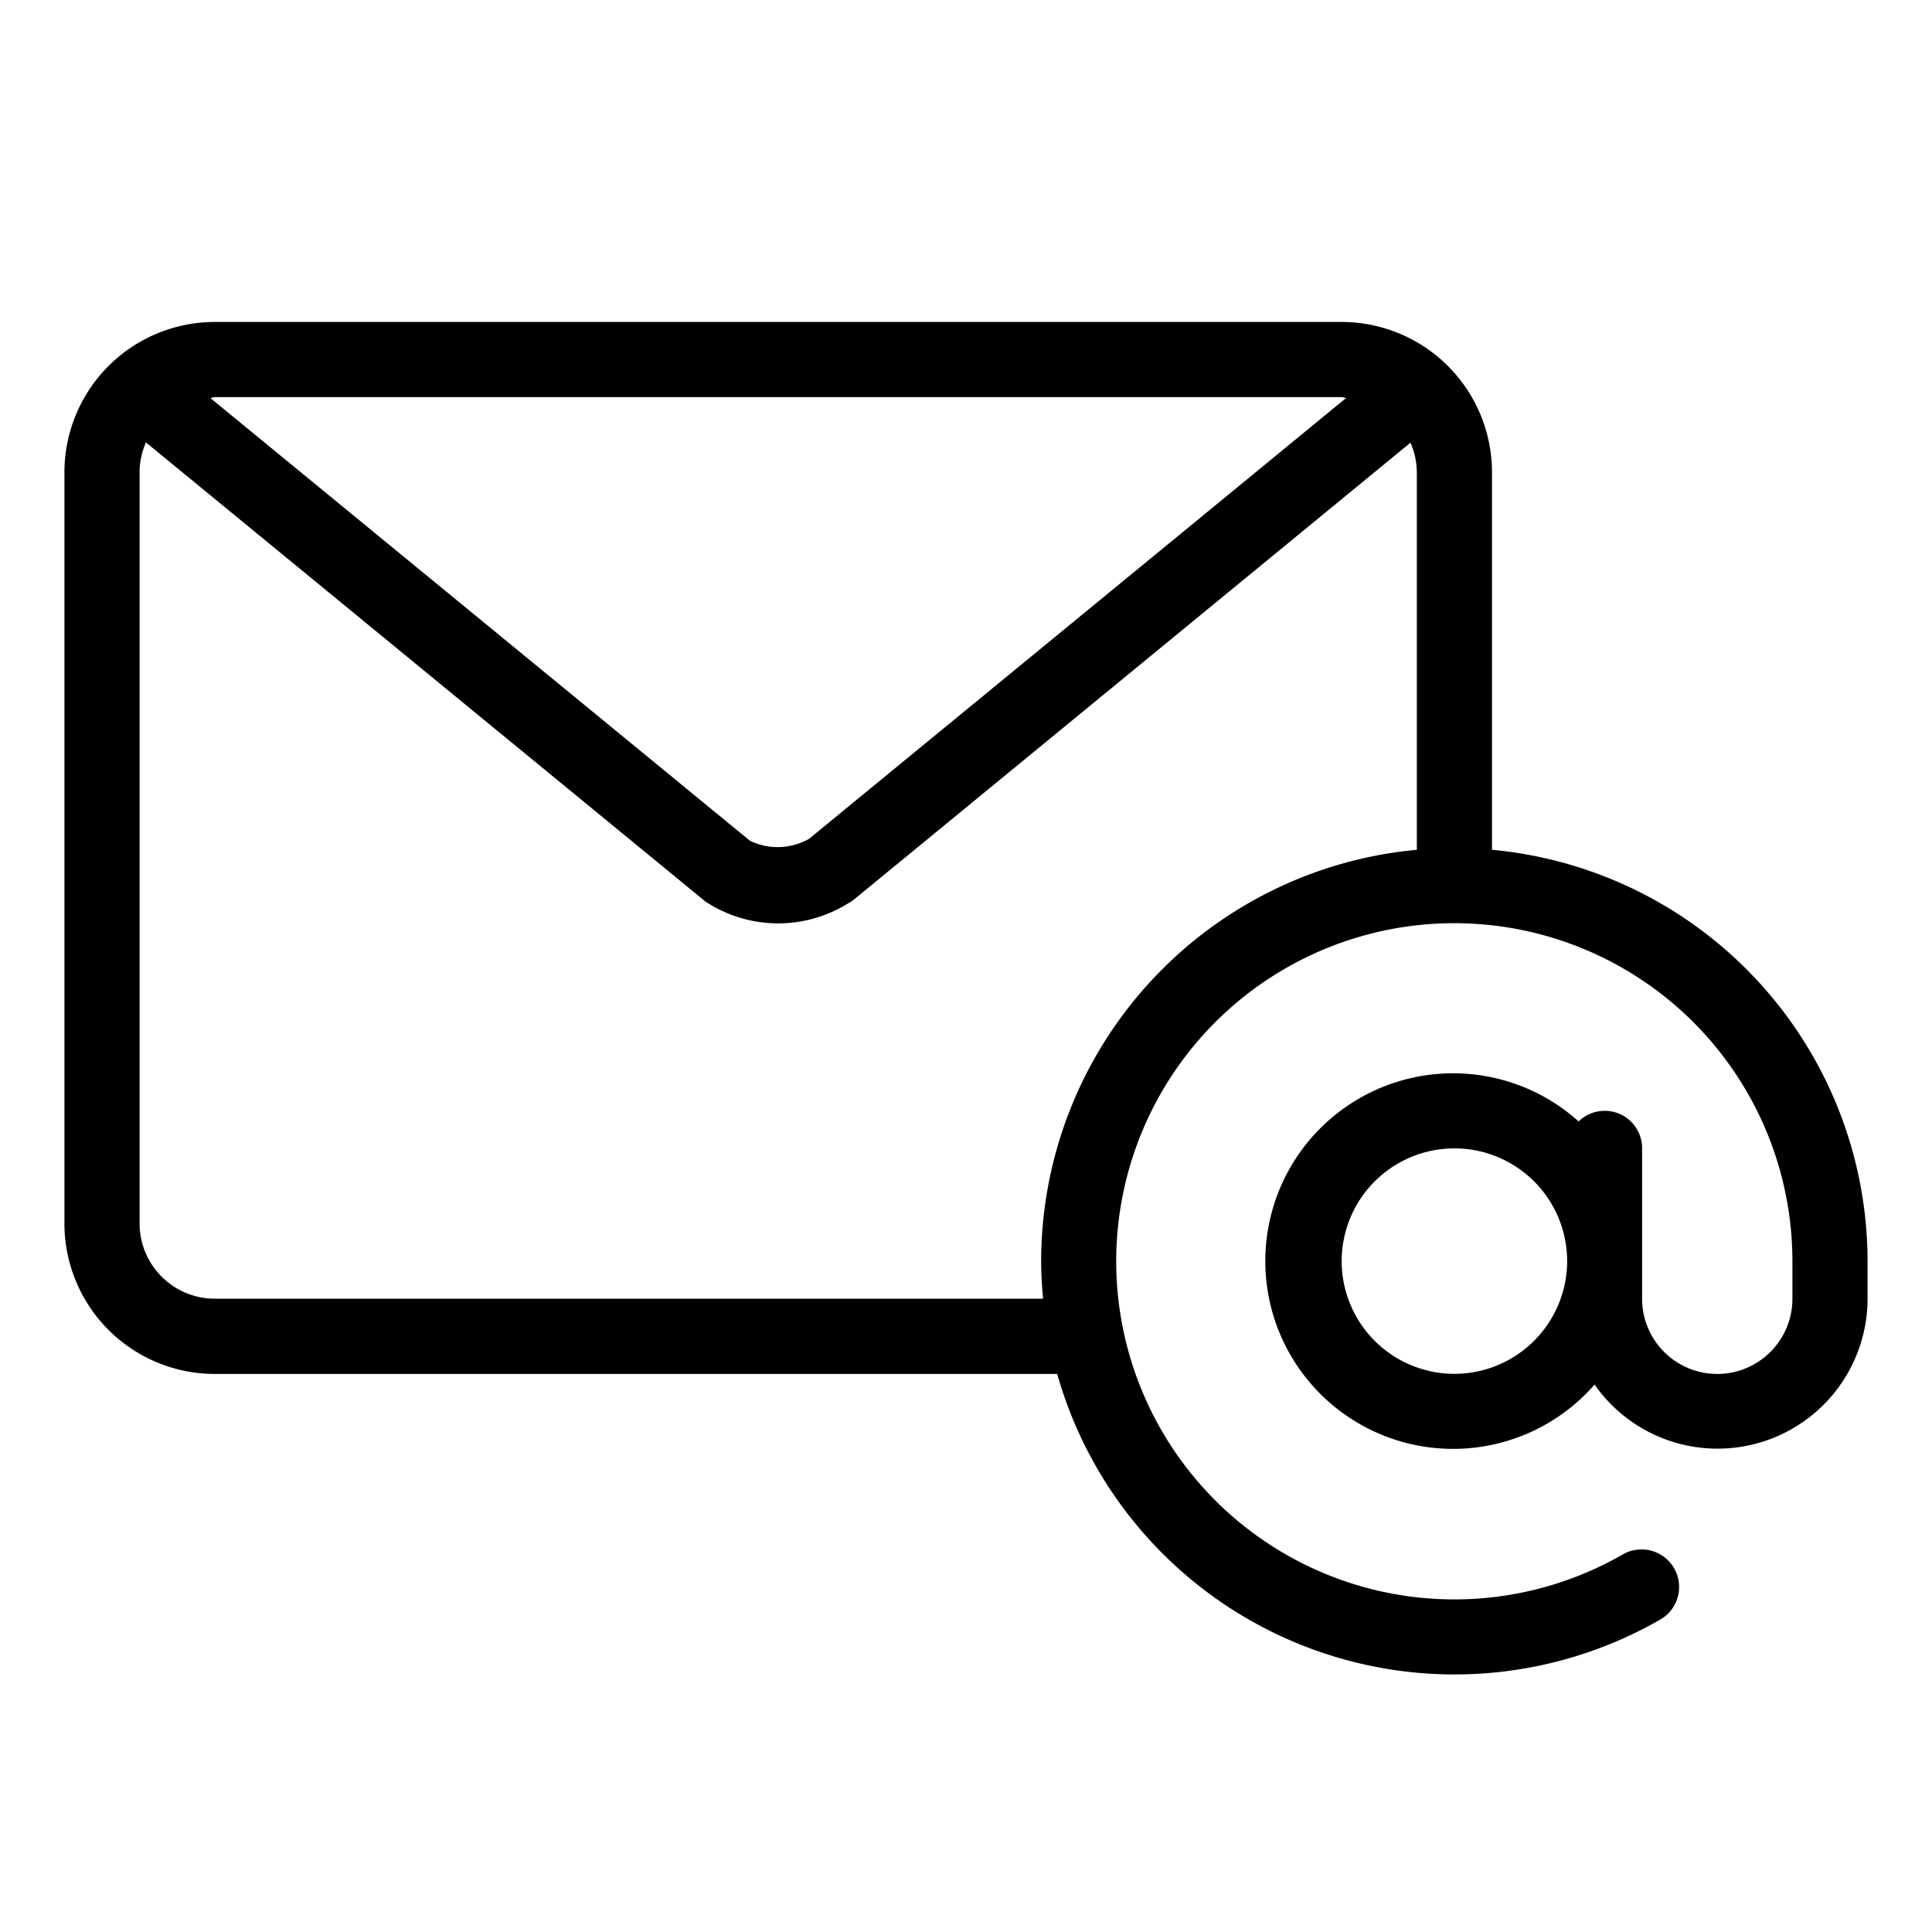 <svg xmlns="http://www.w3.org/2000/svg" xmlns:xlink="http://www.w3.org/1999/xlink" width="20" height="20" viewBox="0 0 20 20">
  <defs>
    <clipPath id="clip-path">
      <rect id="Rectangle_790" data-name="Rectangle 790" width="20" height="20" stroke="#707070" stroke-width="1"/>
    </clipPath>
  </defs>
  <g id="i-contact-mail" clip-path="url(#clip-path)">
    <g id="email" transform="translate(0.667 3.333)">
      <g id="Group_79676" data-name="Group 79676">
        <path id="Path_81130" data-name="Path 81130" d="M14.778,69.464V65.556A1.557,1.557,0,0,0,13.222,64H1.556A1.557,1.557,0,0,0,0,65.556v7.778a1.557,1.557,0,0,0,1.556,1.556h8.721a4.275,4.275,0,0,0,6.251,2.538.389.389,0,0,0-.39-.673,3.5,3.5,0,1,1,1.75-3.032v.389a.778.778,0,0,1-1.556,0V72.556a.387.387,0,0,0-.657-.28A1.944,1.944,0,1,0,15.84,75a1.553,1.553,0,0,0,2.826-.892v-.389A4.282,4.282,0,0,0,14.778,69.464ZM1.556,64.778H13.222c.016,0,.03.008.046.009L7.709,69.35a.657.657,0,0,1-.613.02L1.51,64.787C1.526,64.786,1.54,64.778,1.556,64.778ZM14,69.464a4.282,4.282,0,0,0-3.889,4.258c0,.131.008.261.02.389H1.556a.779.779,0,0,1-.778-.778V65.556a.77.77,0,0,1,.066-.309L6.636,70a1.368,1.368,0,0,0,1.479.017.378.378,0,0,0,.063-.042l5.756-4.725a.77.77,0,0,1,.066.309v3.909Zm.389,5.425a1.167,1.167,0,1,1,1.167-1.167A1.168,1.168,0,0,1,14.389,74.889Z" transform="translate(0 -64)"/>
      </g>
    </g>
  </g>
</svg>
